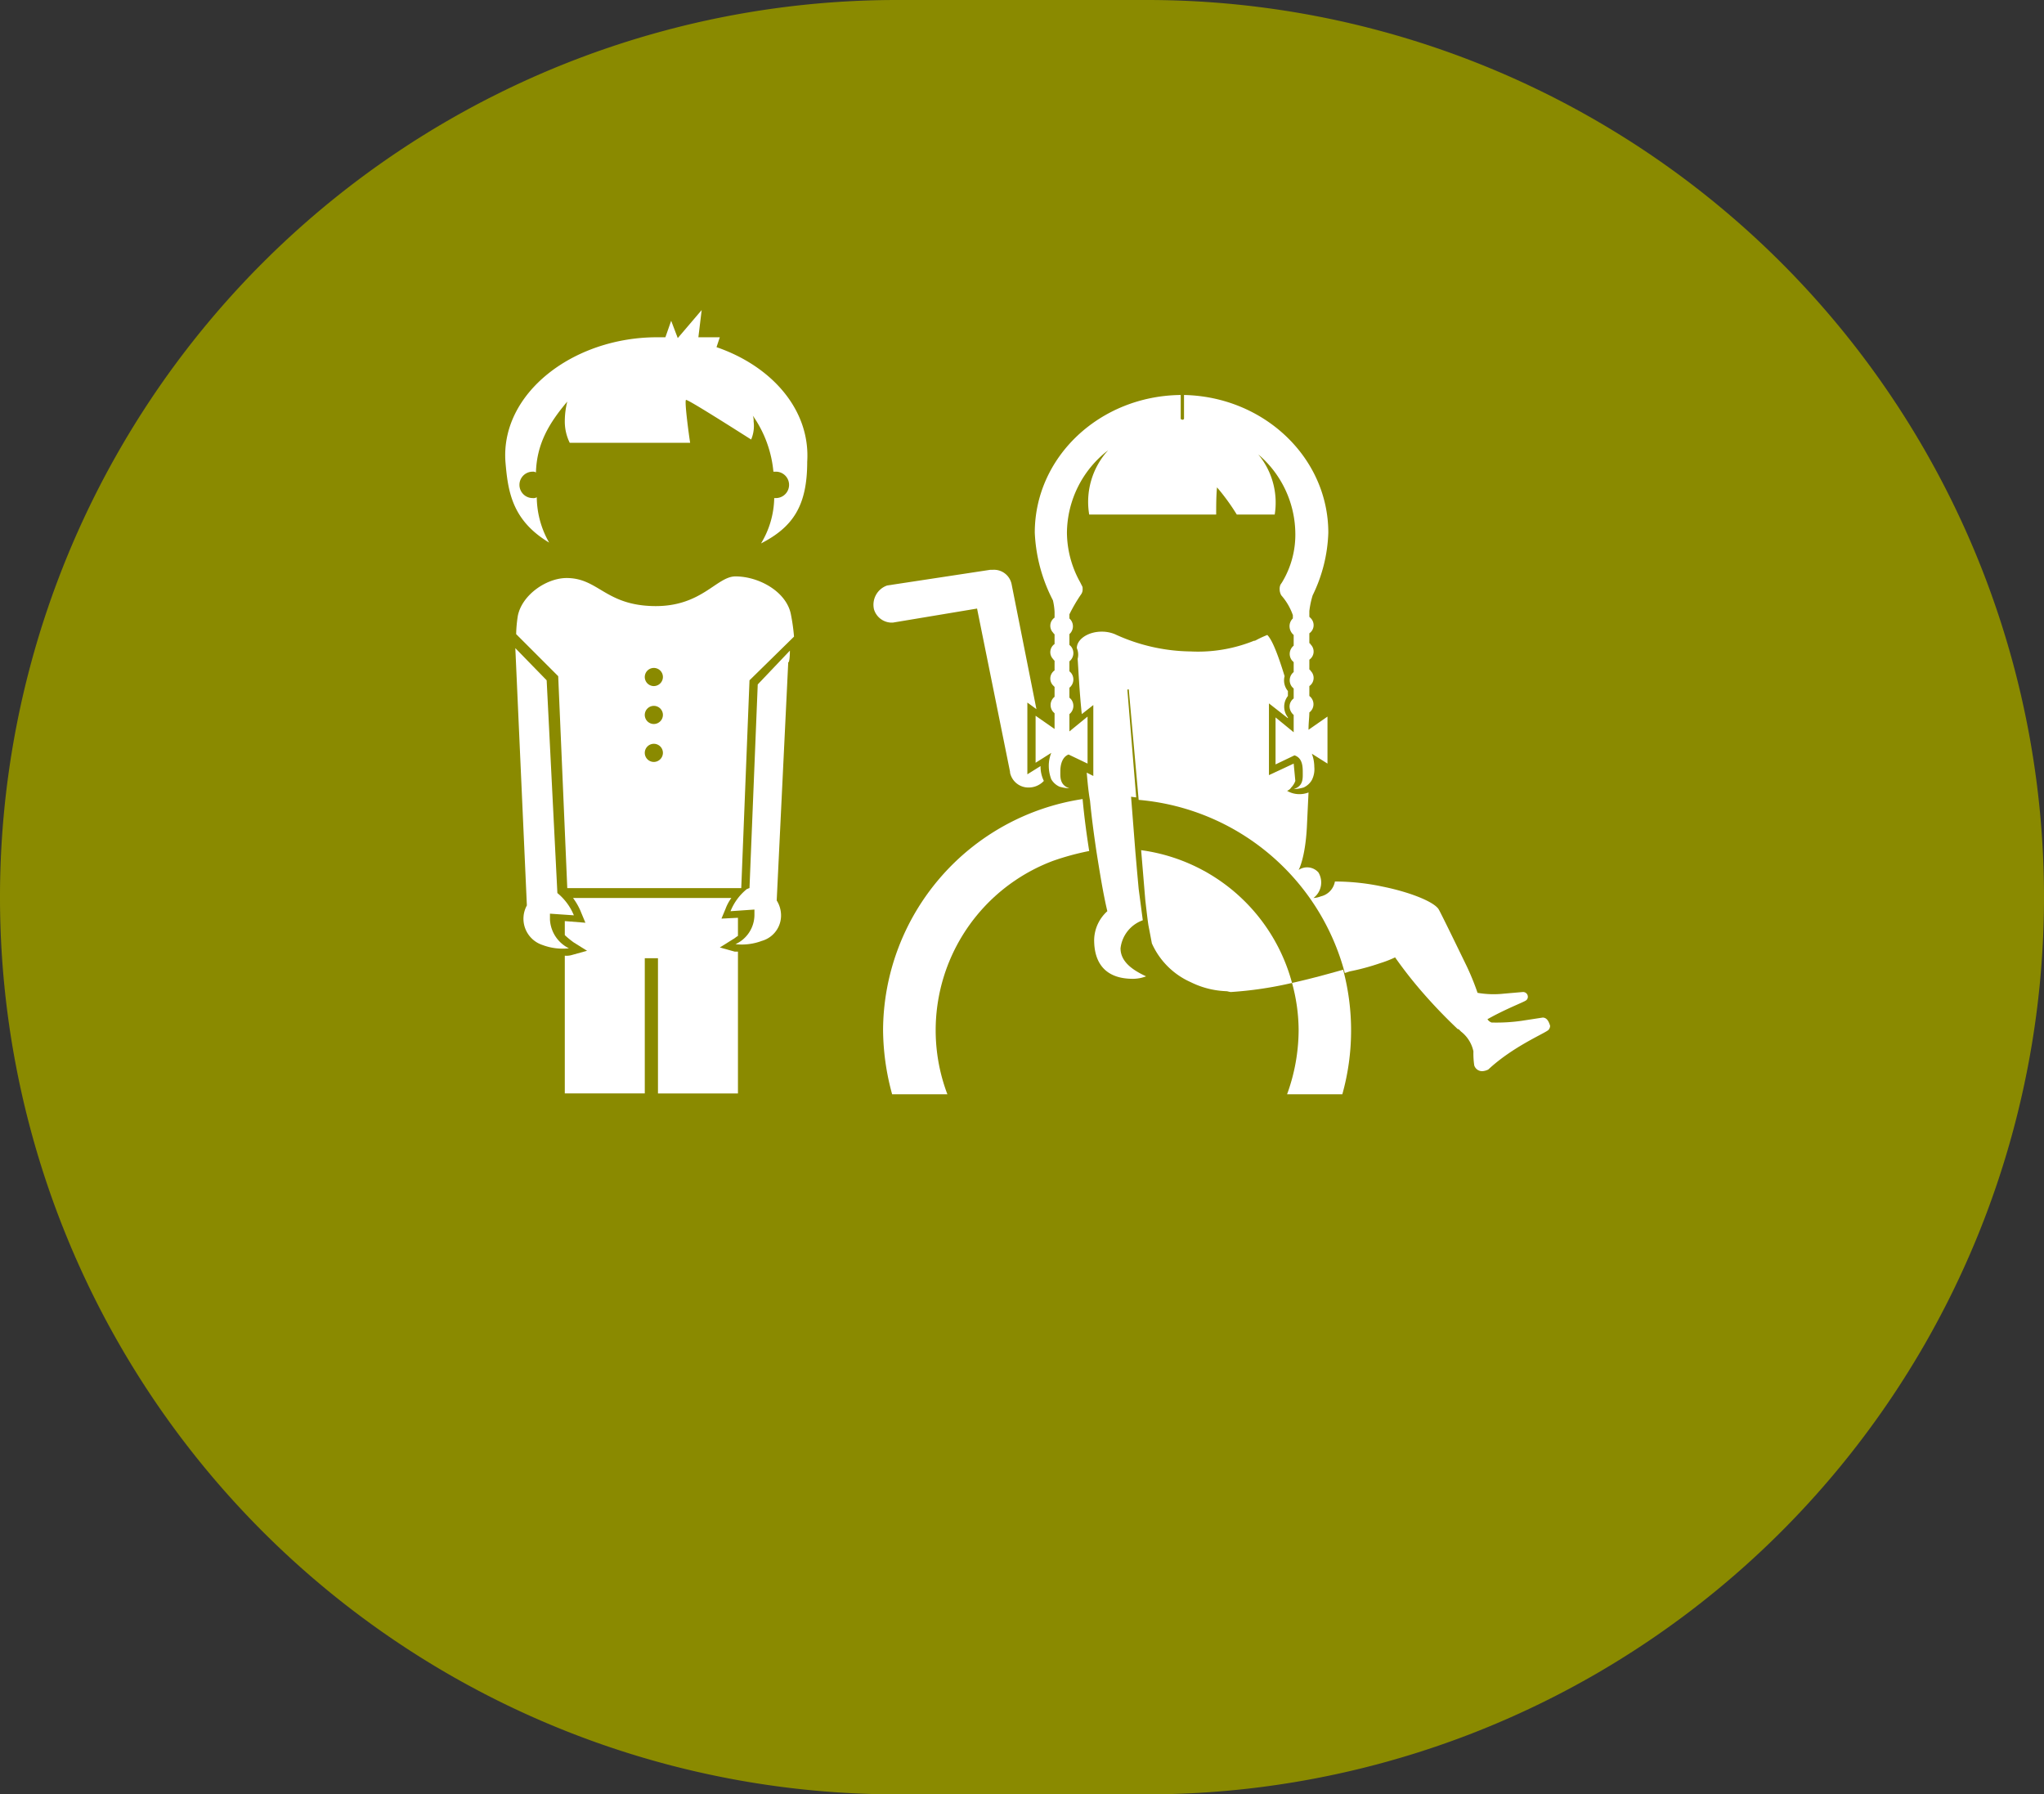 <svg id="Layer_1" data-name="Layer 1" xmlns="http://www.w3.org/2000/svg" viewBox="0 0 247.9 217.6"><rect x="0" y="0" width="247.9" height="217.6" fill="#333333" stroke="none"/><defs><style>.cls-1{fill:#8a8a00;}.cls-2{fill:#fff;}</style></defs><title>menu_stacik</title><path class="cls-1" d="M144.3,31.2h30.3A108.79,108.79,0,0,1,283.4,140h0A108.79,108.79,0,0,1,174.6,248.8H144.3A108.79,108.79,0,0,1,35.5,140h0A108.79,108.79,0,0,1,144.3,31.2Z" transform="translate(-35.5 -31.2)"/><path class="cls-2" d="M131.4,105.6c-.6-2.7-3.9-4.5-6.7-4.5-2.3,0-4.1,3.7-9.9,3.6s-6.7-3.3-10.4-3.4c-2.5-.1-5.6,2-6.1,4.6a16.35,16.35,0,0,0-.2,2.2l5.1,5.1,1.1,25.7h21.1l1-25.2,5.4-5.3A23.58,23.58,0,0,0,131.4,105.6Zm-16.6,18a1.1,1.1,0,1,1,1.1-1.1,1.11,1.11,0,0,1-1.1,1.1Zm0-4.6a1.1,1.1,0,1,1,1.1-1.1,1.11,1.11,0,0,1-1.1,1.1Zm0-4.6a1.1,1.1,0,1,1,1.1-1.1,1.11,1.11,0,0,1-1.1,1.1Z" transform="translate(-35.5 -31.2)"/><path class="cls-2" d="M122.4,73.3l.4-1.2h-2.6l.4-3.3-2.9,3.4-.8-2.1-.7,2h-1c-10.2,0-19,6.8-18.4,15.1.3,3.6.8,7.1,5.3,9.8a11.27,11.27,0,0,1-1.5-5.5.75.75,0,0,1-.5.1,1.6,1.6,0,0,1,0-3.2.6.6,0,0,1,.4.1c.1-3.5,1.6-6,3.8-8.6a9.86,9.86,0,0,0-.3,2.4,5.83,5.83,0,0,0,.6,2.6h14.6c-.2-1.3-.7-5.1-.5-5.2s6,3.6,7.9,4.8a4.22,4.22,0,0,0,.3-2.2,1.7,1.7,0,0,0-.1-.7,14.08,14.08,0,0,1,2.5,6.8h.3a1.6,1.6,0,1,1,0,3.2h-.2a11,11,0,0,1-1.6,5.5c3.9-2,5.6-4.6,5.6-9.9C133.8,80.9,129.1,75.6,122.4,73.3Z" transform="translate(-35.5 -31.2)"/><path class="cls-2" d="M102.2,142.7V142l2.9.2a6.83,6.83,0,0,0-2-2.7l-1.3-25.8L98,109.8,99.4,141a3.35,3.35,0,0,0,1.9,4.8,6.91,6.91,0,0,0,3.2.4A4.12,4.12,0,0,1,102.2,142.7Z" transform="translate(-35.5 -31.2)"/><path class="cls-2" d="M131.3,110.1l-3.9,4.1-1,24.7c-.1,0-.2.1-.3.1a6.59,6.59,0,0,0-2,2.7l2.9-.2v.7a3.93,3.93,0,0,1-2.3,3.5,6.91,6.91,0,0,0,3.2-.4,3.2,3.2,0,0,0,2.3-3.5,3.36,3.36,0,0,0-.5-1.4l1.4-28.9C131.2,111.6,131.3,111,131.3,110.1Z" transform="translate(-35.5 -31.2)"/><path class="cls-2" d="M124.6,146.6l-1.8-.5,1.6-1c.2-.1.4-.3.6-.4v-2.2l-2,.1.5-1.2a5.39,5.39,0,0,1,.7-1.3H105a7.68,7.68,0,0,1,1,1.8l.5,1.2-2.5-.2v1.7a10.63,10.63,0,0,0,1.1.9l1.6,1-1.8.5a2.2,2.2,0,0,1-.8.1H104v16.7h9.7V147.4h1.6v16.4H125V146.6Z" transform="translate(-35.5 -31.2)"/><path class="cls-2" d="M194.3,117.6h0a1.25,1.25,0,0,0,0-2v-1.2a1.2,1.2,0,0,0,.2-1.8c-.1-.1-.1-.2-.2-.2v-1.2a1.2,1.2,0,0,0,.2-1.8c-.1-.1-.1-.2-.2-.2V108a1.2,1.2,0,0,0,.2-1.8l-.2-.2v-.7a10.62,10.62,0,0,1,.4-1.9,18.54,18.54,0,0,0,1.9-7.6c0-9.1-7.8-16.5-17.5-16.7V82c-.1.1-.1.1-.2.1a.35.35,0,0,1-.2-.1V79.1c-9.8.1-17.7,7.5-17.7,16.7a19.66,19.66,0,0,0,2.2,8.2,7.84,7.84,0,0,1,.2,1.4v.7a1.2,1.2,0,0,0-.2,1.8c.1.1.1.2.2.2v1.2a1.2,1.2,0,0,0-.2,1.8c.1.1.1.2.2.2v1.2a1.2,1.2,0,0,0-.2,1.8l.2.2v1.2a1.28,1.28,0,0,0-.2,1.8l.2.2v1.9l-2.3-1.6v5.7l1.9-1.2a4.15,4.15,0,0,0-.3,1.6,4.53,4.53,0,0,0,.3,1.6,2.19,2.19,0,0,0,1,.9,5,5,0,0,0,1.2.2c-1.2-.4-1.1-1.4-1.1-2.1s.2-1.7,1-2l2.3,1.1v-5.7l-2.2,1.8v-2.1a1.28,1.28,0,0,0,.2-1.8l-.2-.2v-1.2a1.28,1.28,0,0,0,.2-1.8l-.2-.2v-1.2a1.28,1.28,0,0,0,.2-1.8l-.2-.2v-1.3a1.27,1.27,0,0,0,.1-1.8h0l-.1-.1v-.5a19.33,19.33,0,0,1,1.4-2.4h0a1,1,0,0,0,.2-.7.6.6,0,0,0-.1-.4l-.2-.4a12.51,12.51,0,0,1-1.6-6,12.75,12.75,0,0,1,5-10,9.29,9.29,0,0,0-2.3,7.8H183c0-1.1,0-2.2.1-3.3a26,26,0,0,1,2.4,3.3h4.6a9.15,9.15,0,0,0-2-7.3,12.72,12.72,0,0,1,4.5,9.6,11.14,11.14,0,0,1-1.6,5.9l-.2.3h0a1.27,1.27,0,0,0-.1.6,1.45,1.45,0,0,0,.2.7h0a7.22,7.22,0,0,1,1.4,2.4v.4a1.28,1.28,0,0,0-.4,1,1.39,1.39,0,0,0,.5,1v1.3a1.28,1.28,0,0,0-.2,1.8l.2.2v1.2a1.28,1.28,0,0,0-.2,1.8l.2.2v1.2a1.23,1.23,0,0,0-.5,1,1.39,1.39,0,0,0,.5,1h0V120l-2.2-1.8v5.7l2.3-1.1c.9.3,1,1.2,1,2s.1,1.7-1.1,2.1a5,5,0,0,0,1.2-.2,2.19,2.19,0,0,0,1-.9,2.88,2.88,0,0,0,.3-1.6,4.53,4.53,0,0,0-.3-1.6l1.9,1.2v-5.7l-2.3,1.6C194.2,118.8,194.3,118.2,194.3,117.6Z" transform="translate(-35.5 -31.2)"/><path class="cls-2" d="M161.7,124.1l-1.6,1v-8.7l1.1.8-3-15.1h0a2.18,2.18,0,0,0-2.3-1.8h-.3l-12.5,1.9h0a2.47,2.47,0,0,0-1.6,2.9,2.26,2.26,0,0,0,2,1.6h.3L154,105l4,19.8v.1a2.27,2.27,0,0,0,2.3,1.8,2.5,2.5,0,0,0,1.8-.8A3.92,3.92,0,0,1,161.7,124.1Z" transform="translate(-35.5 -31.2)"/><path class="cls-2" d="M197.6,138.8" transform="translate(-35.5 -31.2)"/><path class="cls-2" d="M172.2,114.5l-.8.1,1.1,13.2.8.1Z" transform="translate(-35.5 -31.2)"/><path class="cls-2" d="M193,156.1a22.9,22.9,0,0,1-1.4,7.8h6.7a28.66,28.66,0,0,0,.1-15.1c-1.1.3-3.5,1-6.2,1.6A21.79,21.79,0,0,1,193,156.1Z" transform="translate(-35.5 -31.2)"/><path class="cls-2" d="M173.9,134.3l.5,6s.3,2.7.4,3.2.4,2.1.4,2.1h0a9.27,9.27,0,0,0,4.7,4.7,10.53,10.53,0,0,0,4.3,1.1c.2,0,.4.1.6.1a45.54,45.54,0,0,0,7.4-1.1A22,22,0,0,0,173.9,134.3Z" transform="translate(-35.5 -31.2)"/><path class="cls-2" d="M222.6,154.6h0l-2.6.4a21.74,21.74,0,0,1-3.6.2,1,1,0,0,1-.5-.4c2.3-1.3,4.5-2.1,4.7-2.3h0a.52.52,0,0,0,.2-.4.58.58,0,0,0-.6-.6h0l-2.3.2a11.45,11.45,0,0,1-3.2-.1,30.54,30.54,0,0,0-1.3-3.2h0s-3.1-6.4-3.4-6.9h0c-.5-.9-3.4-2.1-6.9-2.8a27.6,27.6,0,0,0-5.7-.6,2.25,2.25,0,0,1-1.7,1.8,2.92,2.92,0,0,1-.9.2,2.36,2.36,0,0,0,.6-3.1,1.83,1.83,0,0,0-2.4-.3s.8-1.4,1-5.2l.2-4.2a3,3,0,0,1-1.3.2,2.84,2.84,0,0,1-1.3-.4,1,1,0,0,0,.5-.4,2.18,2.18,0,0,0,.5-.8l-.2-2.1-3,1.4v-8.7l2.3,1.8v-.1a2.1,2.1,0,0,1,0-2.6V115a2,2,0,0,1-.4-1.8c-.8-2.6-1.5-4.4-2.1-5a13.92,13.92,0,0,0-1.3.6l-.2.1h-.1a18.13,18.13,0,0,1-7.7,1.3,22.5,22.5,0,0,1-9.2-2.1h0a4.15,4.15,0,0,0-1.6-.3c-1.6,0-3,.9-3,2h0a2,2,0,0,1,.1,1.3c.1,1.4.2,3.8.5,6.7l1.4-1.1v8.6l-.8-.4c.1,1.1.2,2.3.4,3.4.2,2.1.5,4.3.8,6.3.4,2.5.8,5,1.3,7.1a4.79,4.79,0,0,0-1.6,3.5c0,2.6,1.2,4.7,4.7,4.7a4.53,4.53,0,0,0,1.6-.3c-1.5-.7-3.1-1.7-3.1-3.4a4.1,4.1,0,0,1,2.7-3.4l-.5-3.8-.2-2.2-.2-2.3-.5-6.4-1.1-13.2.8-.1,1.2,13.4a28.38,28.38,0,0,1,25,21l.6-.2h0a28,28,0,0,0,3.7-1h0a13.35,13.35,0,0,0,1.8-.7,51.49,51.49,0,0,0,3.2,4.1,63.25,63.25,0,0,0,4.4,4.6h.1l.3.3a4.12,4.12,0,0,1,1.5,2.4,9.7,9.7,0,0,0,.1,1.7h0a1,1,0,0,0,1,.7,1.85,1.85,0,0,0,.7-.2h0c3-2.8,6.9-4.4,7.3-4.8h0a.76.76,0,0,0,.2-.5c-.2-.7-.5-1-.9-1Z" transform="translate(-35.5 -31.2)"/><path class="cls-2" d="M142.6,156.1a30,30,0,0,0,1.1,7.8h6.7a21.94,21.94,0,0,1,12.8-28.3,31.66,31.66,0,0,1,4.4-1.2c-.3-1.9-.6-4.1-.8-6.3A28.48,28.48,0,0,0,142.6,156.1Z" transform="translate(-35.5 -31.2)"/></svg>